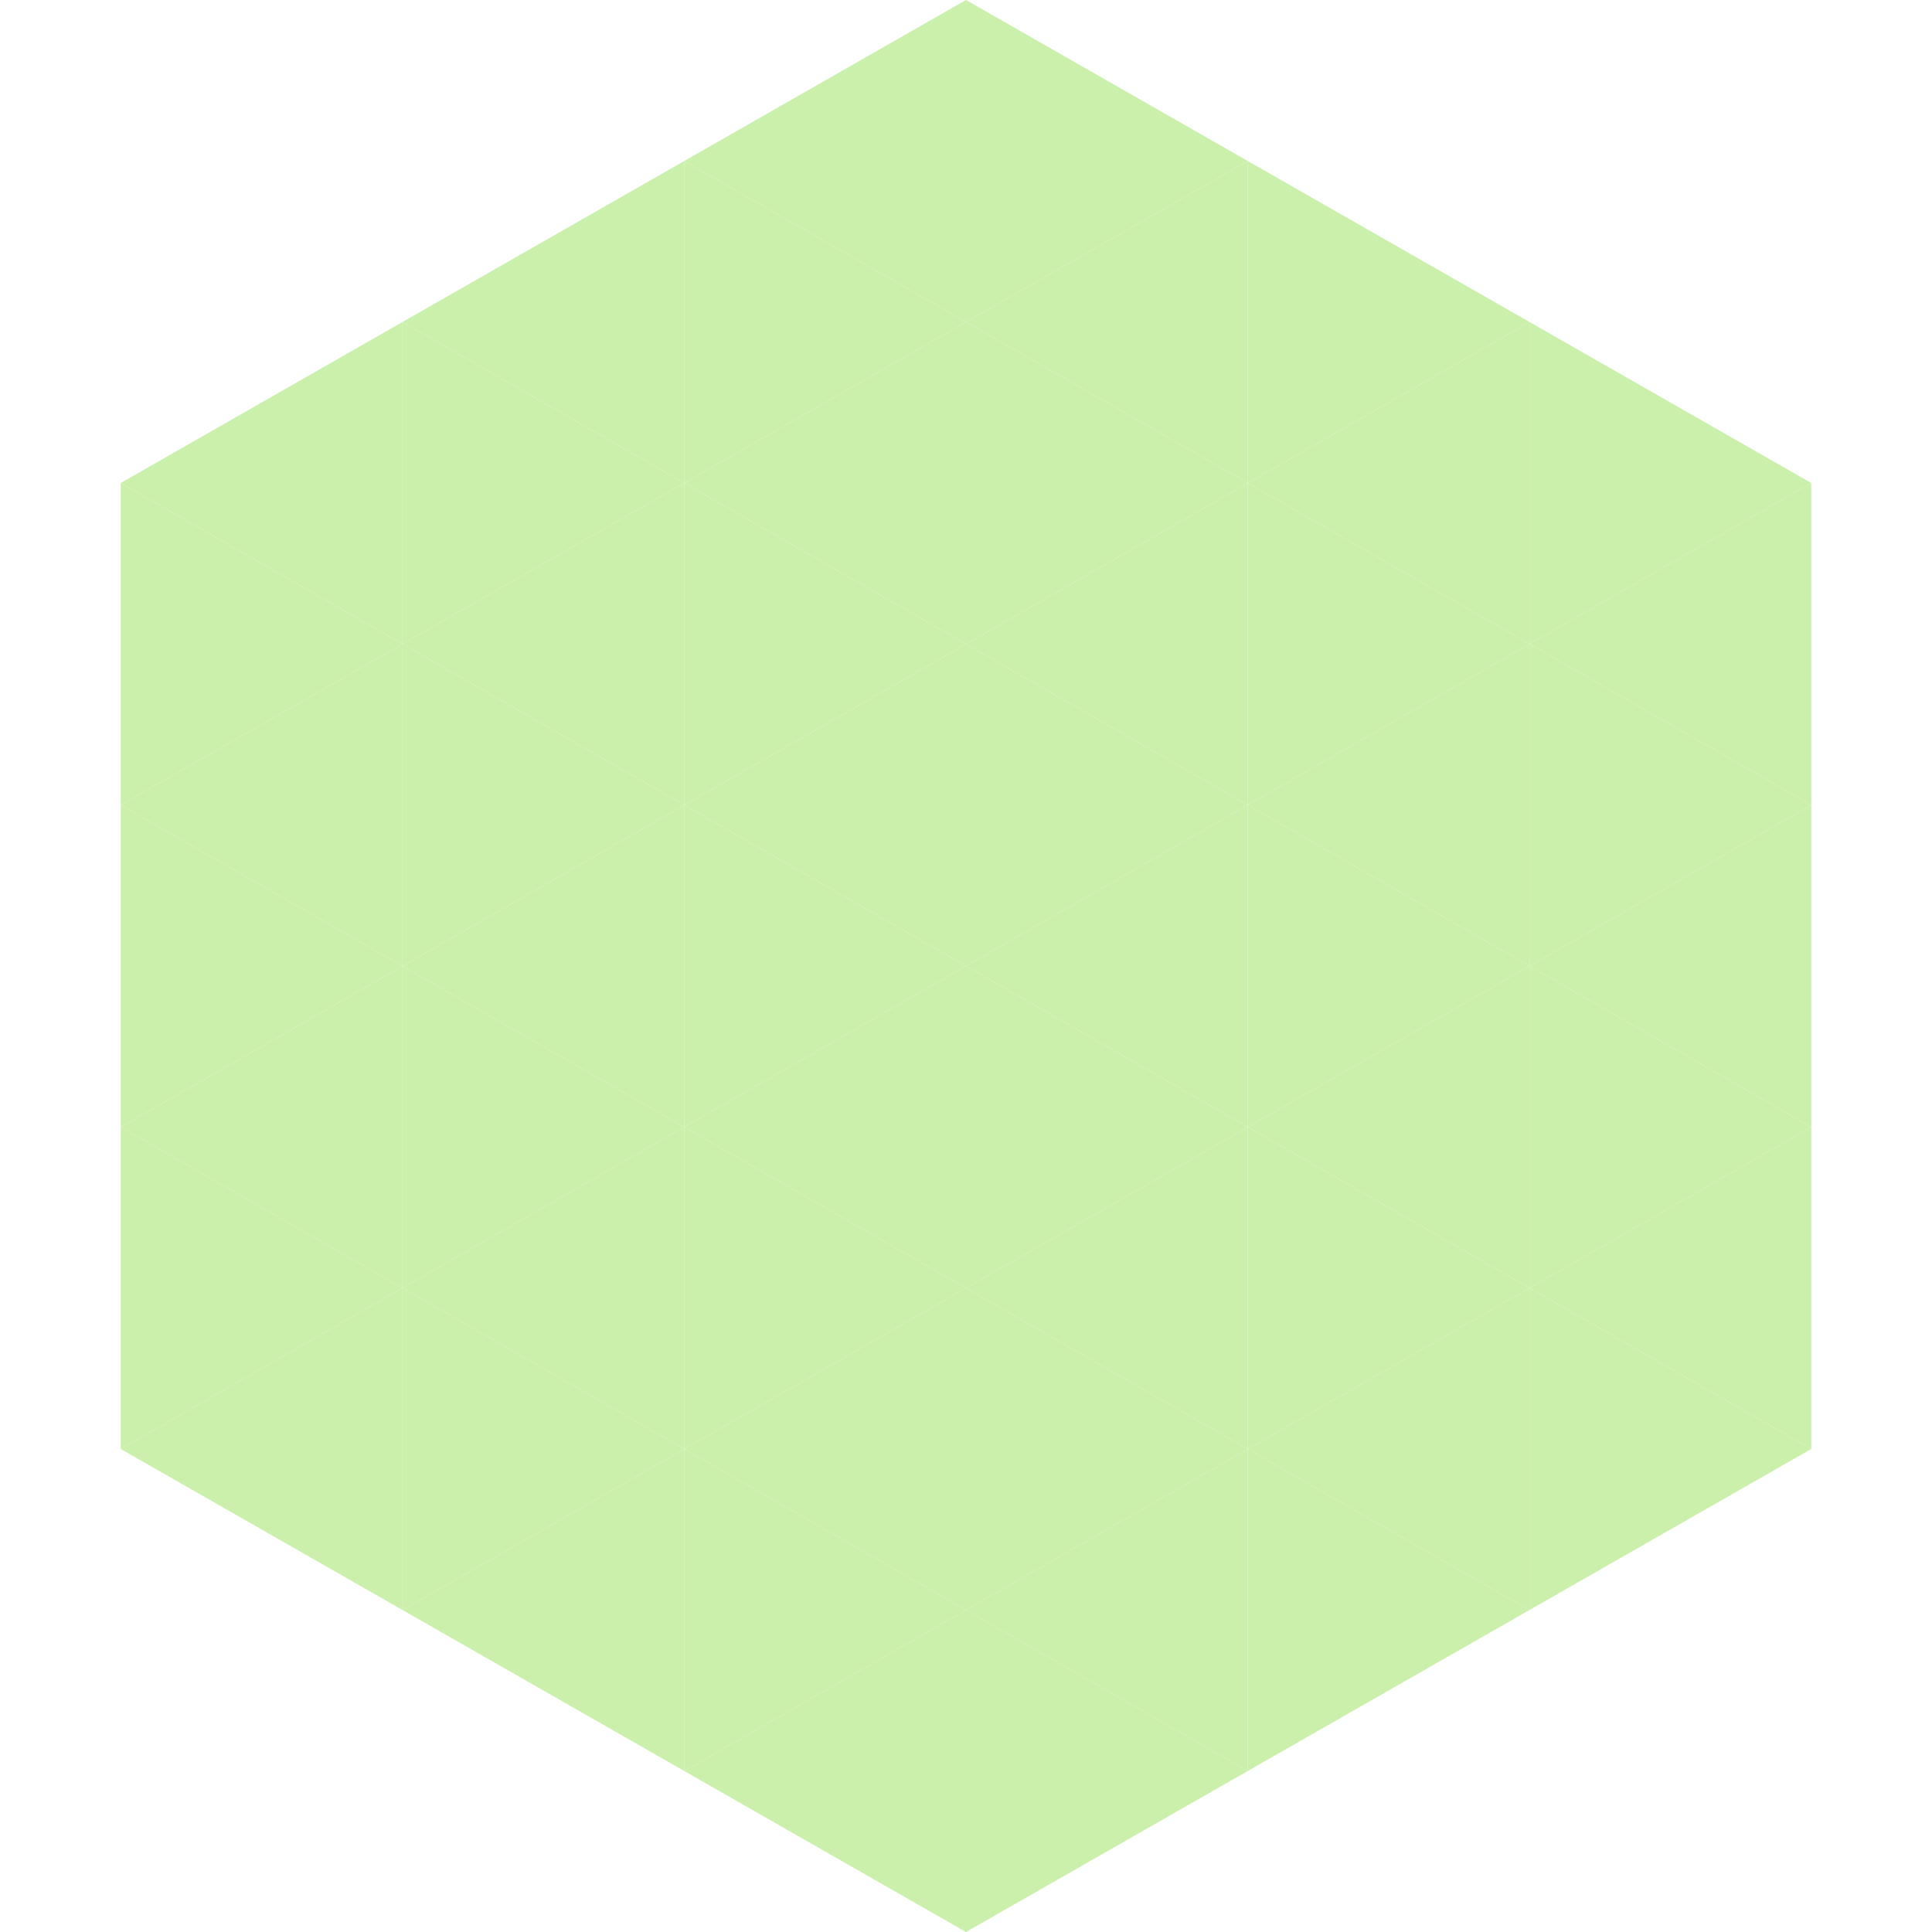 <?xml version="1.0"?>
<!-- Generated by SVGo -->
<svg width="240" height="240"
     xmlns="http://www.w3.org/2000/svg"
     xmlns:xlink="http://www.w3.org/1999/xlink">
<polygon points="50,40 15,60 50,80" style="fill:rgb(202,240,171)" />
<polygon points="190,40 225,60 190,80" style="fill:rgb(202,240,171)" />
<polygon points="15,60 50,80 15,100" style="fill:rgb(202,240,171)" />
<polygon points="225,60 190,80 225,100" style="fill:rgb(202,240,171)" />
<polygon points="50,80 15,100 50,120" style="fill:rgb(202,240,171)" />
<polygon points="190,80 225,100 190,120" style="fill:rgb(202,240,171)" />
<polygon points="15,100 50,120 15,140" style="fill:rgb(202,240,171)" />
<polygon points="225,100 190,120 225,140" style="fill:rgb(202,240,171)" />
<polygon points="50,120 15,140 50,160" style="fill:rgb(202,240,171)" />
<polygon points="190,120 225,140 190,160" style="fill:rgb(202,240,171)" />
<polygon points="15,140 50,160 15,180" style="fill:rgb(202,240,171)" />
<polygon points="225,140 190,160 225,180" style="fill:rgb(202,240,171)" />
<polygon points="50,160 15,180 50,200" style="fill:rgb(202,240,171)" />
<polygon points="190,160 225,180 190,200" style="fill:rgb(202,240,171)" />
<polygon points="15,180 50,200 15,220" style="fill:rgb(255,255,255); fill-opacity:0" />
<polygon points="225,180 190,200 225,220" style="fill:rgb(255,255,255); fill-opacity:0" />
<polygon points="50,0 85,20 50,40" style="fill:rgb(255,255,255); fill-opacity:0" />
<polygon points="190,0 155,20 190,40" style="fill:rgb(255,255,255); fill-opacity:0" />
<polygon points="85,20 50,40 85,60" style="fill:rgb(202,240,171)" />
<polygon points="155,20 190,40 155,60" style="fill:rgb(202,240,171)" />
<polygon points="50,40 85,60 50,80" style="fill:rgb(202,240,171)" />
<polygon points="190,40 155,60 190,80" style="fill:rgb(202,240,171)" />
<polygon points="85,60 50,80 85,100" style="fill:rgb(202,240,171)" />
<polygon points="155,60 190,80 155,100" style="fill:rgb(202,240,171)" />
<polygon points="50,80 85,100 50,120" style="fill:rgb(202,240,171)" />
<polygon points="190,80 155,100 190,120" style="fill:rgb(202,240,171)" />
<polygon points="85,100 50,120 85,140" style="fill:rgb(202,240,171)" />
<polygon points="155,100 190,120 155,140" style="fill:rgb(202,240,171)" />
<polygon points="50,120 85,140 50,160" style="fill:rgb(202,240,171)" />
<polygon points="190,120 155,140 190,160" style="fill:rgb(202,240,171)" />
<polygon points="85,140 50,160 85,180" style="fill:rgb(202,240,171)" />
<polygon points="155,140 190,160 155,180" style="fill:rgb(202,240,171)" />
<polygon points="50,160 85,180 50,200" style="fill:rgb(202,240,171)" />
<polygon points="190,160 155,180 190,200" style="fill:rgb(202,240,171)" />
<polygon points="85,180 50,200 85,220" style="fill:rgb(202,240,171)" />
<polygon points="155,180 190,200 155,220" style="fill:rgb(202,240,171)" />
<polygon points="120,0 85,20 120,40" style="fill:rgb(202,240,171)" />
<polygon points="120,0 155,20 120,40" style="fill:rgb(202,240,171)" />
<polygon points="85,20 120,40 85,60" style="fill:rgb(202,240,171)" />
<polygon points="155,20 120,40 155,60" style="fill:rgb(202,240,171)" />
<polygon points="120,40 85,60 120,80" style="fill:rgb(202,240,171)" />
<polygon points="120,40 155,60 120,80" style="fill:rgb(202,240,171)" />
<polygon points="85,60 120,80 85,100" style="fill:rgb(202,240,171)" />
<polygon points="155,60 120,80 155,100" style="fill:rgb(202,240,171)" />
<polygon points="120,80 85,100 120,120" style="fill:rgb(202,240,171)" />
<polygon points="120,80 155,100 120,120" style="fill:rgb(202,240,171)" />
<polygon points="85,100 120,120 85,140" style="fill:rgb(202,240,171)" />
<polygon points="155,100 120,120 155,140" style="fill:rgb(202,240,171)" />
<polygon points="120,120 85,140 120,160" style="fill:rgb(202,240,171)" />
<polygon points="120,120 155,140 120,160" style="fill:rgb(202,240,171)" />
<polygon points="85,140 120,160 85,180" style="fill:rgb(202,240,171)" />
<polygon points="155,140 120,160 155,180" style="fill:rgb(202,240,171)" />
<polygon points="120,160 85,180 120,200" style="fill:rgb(202,240,171)" />
<polygon points="120,160 155,180 120,200" style="fill:rgb(202,240,171)" />
<polygon points="85,180 120,200 85,220" style="fill:rgb(202,240,171)" />
<polygon points="155,180 120,200 155,220" style="fill:rgb(202,240,171)" />
<polygon points="120,200 85,220 120,240" style="fill:rgb(202,240,171)" />
<polygon points="120,200 155,220 120,240" style="fill:rgb(202,240,171)" />
<polygon points="85,220 120,240 85,260" style="fill:rgb(255,255,255); fill-opacity:0" />
<polygon points="155,220 120,240 155,260" style="fill:rgb(255,255,255); fill-opacity:0" />
</svg>

